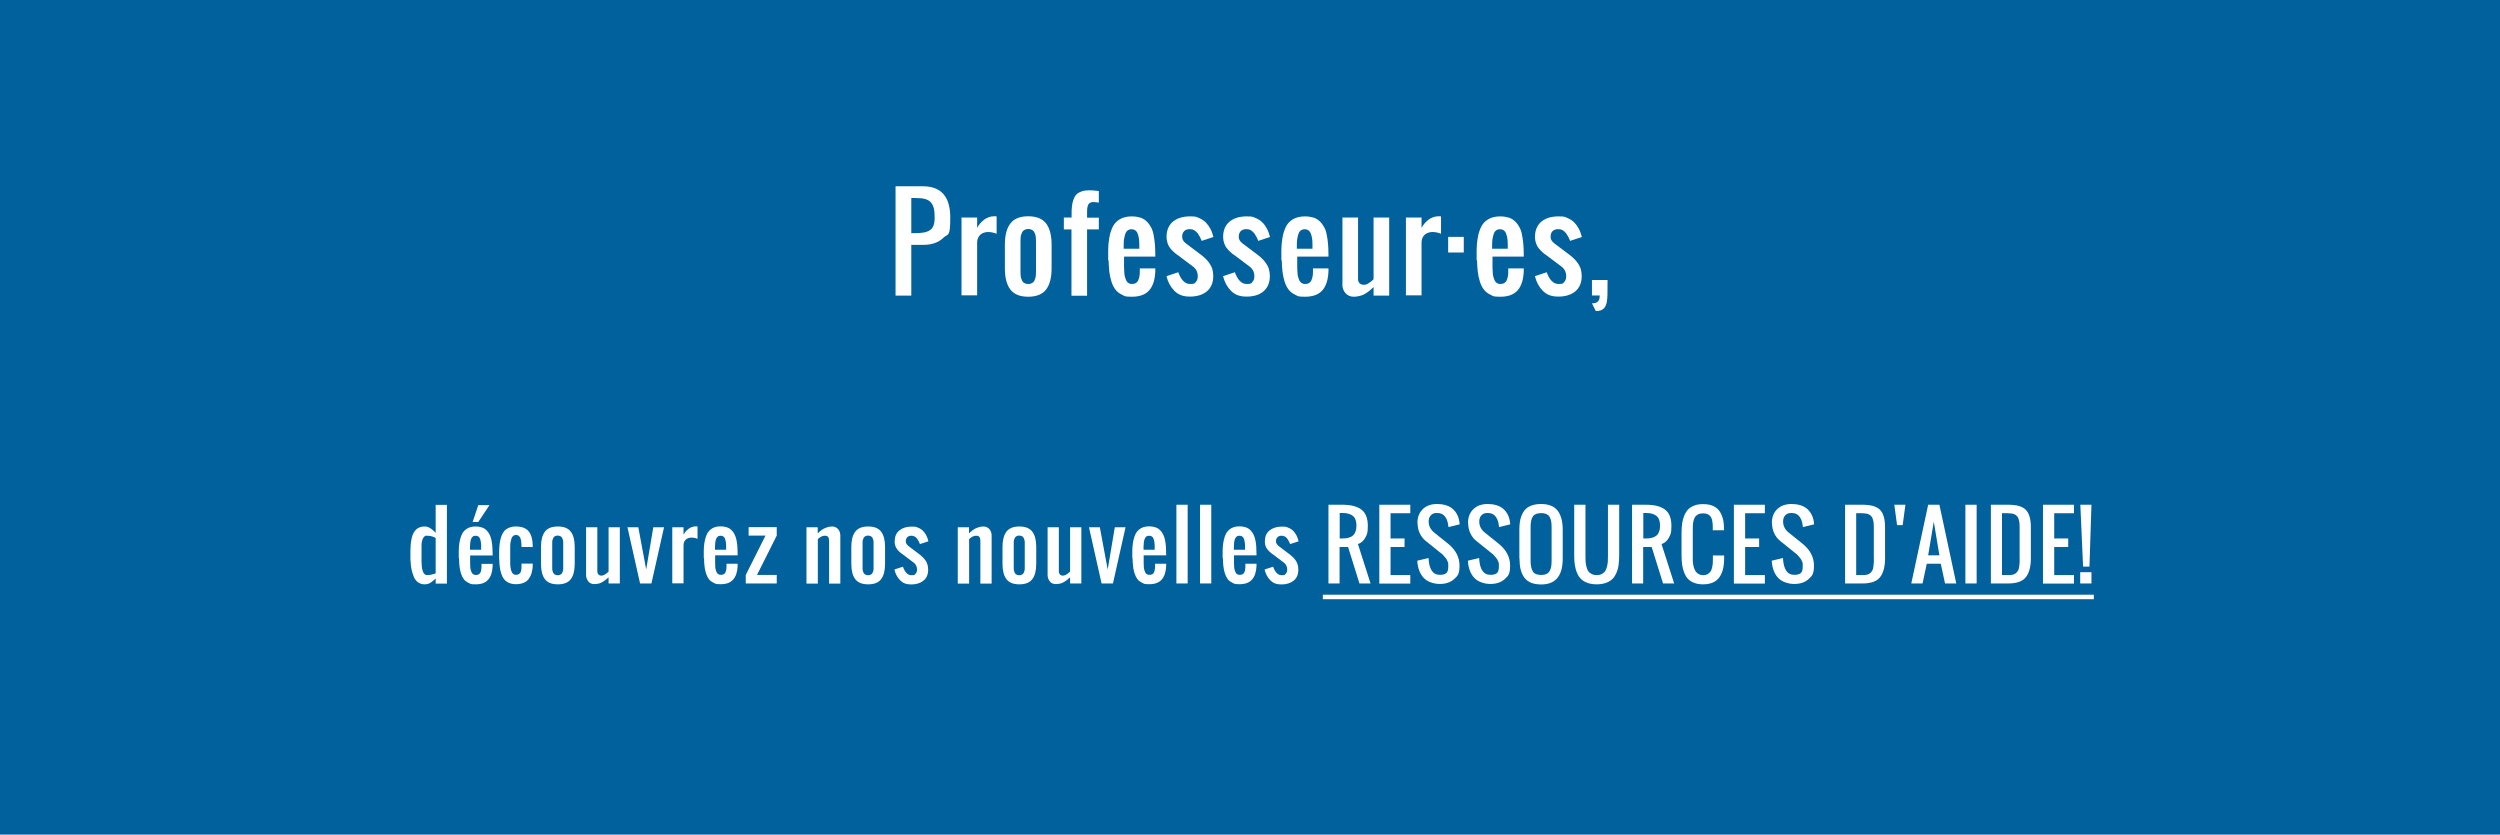 <?xml version="1.0" encoding="UTF-8"?>
<svg id="Calque_1" data-name="Calque 1" xmlns="http://www.w3.org/2000/svg" version="1.1" viewBox="0 0 2001 668">
  <defs>
    <style>
      .cls-1 {
        fill: #00619d;
      }

      .cls-1, .cls-2 {
        stroke-width: 0px;
      }

      .cls-2 {
        fill: #fff;
      }
    </style>
  </defs>
  <rect class="cls-1" x="0" width="2001" height="668"/>
  <g>
    <path class="cls-2" d="M716.8,236.6v-87.5h21.9c14.6,0,21.9,8.3,21.9,25s-1.9,12.6-5.6,16.3c-3.8,3.7-9.2,5.6-16.2,5.6h-9.4v40.6h-12.5ZM729.3,186.6h3.1c2.8,0,5.2-.2,7-.5,1.8-.3,3.4-.9,4.8-1.8,1.4-.9,2.4-2.2,3-3.8.6-1.7.9-3.8.9-6.3s-.2-5.7-.7-7.6c-.5-1.9-1.3-3.5-2.5-4.8-1.2-1.2-2.8-2.1-4.7-2.6-1.9-.5-4.5-.7-7.7-.7h-3.1v28.1Z"/>
    <path class="cls-2" d="M769.6,236.6v-62.5h12.5v8.3c1.3-2.5,3.1-4.6,5.5-6.5,2.4-1.8,5.1-2.8,8.1-2.8s.8,0,2,.2v13.8c-2.3-.9-4.6-1.4-6.9-1.4s-4.7.8-6.3,2.3c-1.6,1.6-2.4,3.6-2.4,6.2v42.2h-12.5Z"/>
    <path class="cls-2" d="M804.3,214.7v-18.8c0-7.4,1.4-13,4.3-16.9,2.9-3.9,7.7-5.9,14.4-5.9s11.5,2,14.4,5.9c2.9,3.9,4.3,9.5,4.3,16.9v18.8c0,7.4-1.4,13-4.3,16.9-2.9,3.9-7.7,5.9-14.4,5.9s-11.5-2-14.4-5.9c-2.9-3.9-4.3-9.5-4.3-16.9ZM816.8,214.7c0,1.2,0,2.1,0,2.7,0,.6,0,1.4.1,2.5,0,1,.2,1.8.3,2.4.2.6.4,1.2.7,1.9s.7,1.3,1.1,1.7c.4.4,1,.7,1.7,1,.7.3,1.4.4,2.3.4s1.7-.1,2.3-.4c.7-.3,1.2-.6,1.7-1,.4-.4.8-.9,1.1-1.7s.5-1.4.7-1.9c.2-.6.3-1.4.3-2.4,0-1,.1-1.9.1-2.5,0-.6,0-1.5,0-2.7v-18.8c0-1.2,0-2.1,0-2.7,0-.6,0-1.4-.1-2.5,0-1-.2-1.8-.3-2.4-.2-.6-.4-1.2-.7-1.9s-.7-1.3-1.1-1.7c-.4-.4-1-.7-1.7-1-.7-.3-1.4-.4-2.3-.4s-1.7.1-2.3.4c-.7.3-1.2.6-1.7,1-.4.4-.8.9-1.1,1.7s-.5,1.4-.7,1.9c-.2.6-.3,1.4-.3,2.4,0,1-.1,1.9-.1,2.5,0,.6,0,1.5,0,2.7v18.8Z"/>
    <path class="cls-2" d="M851.5,183.5v-9.4h6.2v-2.4c0-2.6,0-4.9.3-6.7.2-1.8.6-3.6,1.2-5.3.6-1.7,1.4-3.1,2.4-4.1s2.4-1.8,4.1-2.4c1.7-.6,3.8-.9,6.1-.9s4.6.2,7.7.6v9.3c-.3,0-1-.1-2-.3-1-.1-1.7-.2-2.2-.2-2.1,0-3.5.7-4.2,2s-1,3.3-1,5.8v4.7h9.4v9.4h-9.4v53.1h-12.5v-53.1h-6.2Z"/>
    <path class="cls-2" d="M887,208.4c0-1.4,0-2.7,0-4.1,0-1.4,0-2.7,0-4.1,0-3.3.3-6.1.7-8.7.3-2.5.9-5,1.8-7.3.8-2.4,1.9-4.3,3.3-5.9,1.4-1.5,3.1-2.8,5.3-3.7s4.8-1.4,7.7-1.4,5,.4,7.1,1c2,.7,3.7,1.8,5.1,3.2,1.4,1.4,2.5,3,3.4,4.7.9,1.7,1.6,3.8,2,6.3.5,2.5.8,4.9,1,7.3.2,2.4.3,5.1.3,8.2v1.5h-25v5.1c0,.7,0,1.4,0,2.1v1.7c0,1.3.1,2.6.2,3.8,0,1.2.2,2.4.5,3.5s.7,2.1,1.1,3c.4.8,1,1.5,1.8,2,.8.5,1.7.7,2.7.7s2.4-.3,3.2-.8c.8-.5,1.5-1.3,1.9-2.3.4-1,.7-2,.9-3,.2-1,.3-2.3.3-3.8v-2.6h12.4v2.5c-.3,6.7-1.9,11.7-4.9,15.1-3,3.4-7.6,5.1-13.8,5.1s-5.7-.5-7.9-1.6c-2.2-1-4-2.4-5.3-4.1-1.3-1.7-2.4-3.8-3.2-6.4-.8-2.6-1.4-5.2-1.7-7.9-.3-2.6-.5-5.7-.6-9.2ZM899.5,199.1h12.4v-3.8c0-1.7-.1-3.1-.3-4.3-.2-1.2-.4-2.5-.9-3.7-.4-1.2-1-2.2-1.9-2.8-.8-.7-1.9-1-3.1-1s-2.3.3-3.2,1c-.9.7-1.5,1.7-1.9,3-.4,1.3-.7,2.5-.9,3.8-.2,1.2-.3,2.7-.3,4.4v3.4Z"/>
    <path class="cls-2" d="M933.7,221l9.4-3.1c2.2,6.2,5.4,9.4,9.4,9.4s3.5-.5,4.6-1.6,1.6-2.6,1.6-4.6c0-2.9-1-5.3-3.1-7.2l-12.5-9.4c-1.4-.9-2.6-1.8-3.5-2.7-.9-.8-1.9-1.8-2.9-3.1-1-1.2-1.7-2.6-2.2-4.1-.5-1.5-.8-3.1-.8-4.9,0-5.3,1.7-9.4,5.1-12.3,3.4-2.8,8-4.2,13.6-4.2s5.1.4,7.3,1.3c2.2.9,4,2.1,5.5,3.6,1.5,1.6,2.7,3.3,3.7,5.2,1,1.9,1.7,4,2.3,6.4l-9.4,3.1c-.5-1.2-.9-2.3-1.4-3.2-.5-.9-1.1-1.9-1.8-2.9-.8-1-1.7-1.8-2.7-2.4-1-.6-2.2-.9-3.5-.9-2,0-3.5.5-4.6,1.6s-1.6,2.6-1.6,4.6,1,3.7,3.1,5.3l12.5,9.4c1.4,1.1,2.6,2.2,3.6,3.2,1,1,2,2.2,2.9,3.6.9,1.4,1.7,2.9,2.1,4.5s.7,3.4.7,5.3c0,5.3-1.7,9.4-5.1,12.3-3.4,2.8-8,4.2-13.6,4.2s-9.3-1.5-12.4-4.6c-3.1-3.1-5.2-7-6.4-11.9Z"/>
    <path class="cls-2" d="M979,221l9.4-3.1c2.2,6.2,5.4,9.4,9.4,9.4s3.5-.5,4.6-1.6c1.1-1.1,1.6-2.6,1.6-4.6,0-2.9-1-5.3-3.1-7.2l-12.5-9.4c-1.4-.9-2.6-1.8-3.5-2.7-.9-.8-1.9-1.8-2.9-3.1-1-1.2-1.7-2.6-2.2-4.1-.5-1.5-.8-3.1-.8-4.9,0-5.3,1.7-9.4,5.1-12.3,3.4-2.8,8-4.2,13.6-4.2s5.1.4,7.3,1.3c2.2.9,4,2.1,5.5,3.6s2.7,3.3,3.7,5.2,1.7,4,2.3,6.4l-9.4,3.1c-.5-1.2-.9-2.3-1.4-3.2-.5-.9-1.1-1.9-1.8-2.9-.8-1-1.7-1.8-2.7-2.4-1-.6-2.2-.9-3.5-.9-2,0-3.5.5-4.6,1.6s-1.6,2.6-1.6,4.6,1,3.7,3.1,5.3l12.5,9.4c1.4,1.1,2.6,2.2,3.6,3.2s2,2.2,2.9,3.6c.9,1.4,1.7,2.9,2.1,4.5s.7,3.4.7,5.3c0,5.3-1.7,9.4-5.1,12.3s-8,4.2-13.6,4.2-9.3-1.5-12.4-4.6c-3.1-3.1-5.2-7-6.4-11.9Z"/>
    <path class="cls-2" d="M1025.6,208.4c0-1.4,0-2.7,0-4.1,0-1.4,0-2.7,0-4.1,0-3.3.3-6.1.7-8.7.3-2.5.9-5,1.8-7.3.8-2.4,1.9-4.3,3.3-5.9,1.4-1.5,3.1-2.8,5.3-3.7s4.8-1.4,7.7-1.4,5,.4,7.1,1c2,.7,3.7,1.8,5.1,3.2,1.4,1.4,2.5,3,3.4,4.7.9,1.7,1.6,3.8,2,6.3.5,2.5.8,4.9,1,7.3.2,2.4.3,5.1.3,8.2v1.5h-25v5.1c0,.7,0,1.4,0,2.1v1.7c0,1.3.1,2.6.2,3.8,0,1.2.2,2.4.5,3.5s.7,2.1,1.1,3c.4.8,1,1.5,1.8,2,.8.5,1.7.7,2.7.7s2.4-.3,3.2-.8c.8-.5,1.5-1.3,1.9-2.3.4-1,.7-2,.9-3,.2-1,.3-2.3.3-3.8v-2.6h12.4v2.5c-.3,6.7-1.9,11.7-4.9,15.1-3,3.4-7.6,5.1-13.8,5.1s-5.7-.5-7.9-1.6c-2.2-1-4-2.4-5.3-4.1-1.3-1.7-2.4-3.8-3.2-6.4-.8-2.6-1.4-5.2-1.7-7.9-.3-2.6-.5-5.7-.6-9.2ZM1038.1,199.1h12.4v-3.8c0-1.7-.1-3.1-.3-4.3-.2-1.2-.4-2.5-.9-3.7-.4-1.2-1-2.2-1.9-2.8-.8-.7-1.9-1-3.1-1s-2.3.3-3.2,1c-.9.7-1.5,1.7-1.9,3-.4,1.3-.7,2.5-.9,3.8-.2,1.2-.3,2.7-.3,4.4v3.4Z"/>
    <path class="cls-2" d="M1074.5,227.4v-53.3h12.5v49.4c0,1.3.4,2.4,1.2,3.2.8.8,1.8,1.2,3.1,1.2s1.4,0,2-.2c.7-.2,1.3-.4,1.9-.9.6-.4,1.1-.7,1.5-1,.4-.2.9-.7,1.5-1.2.7-.6,1.1-.9,1.2-1.1v-49.4h12.5v62.5h-12.5v-6.8c-1.2,1.1-2.1,1.9-2.7,2.4-.6.5-1.4,1.2-2.6,2s-2.2,1.4-3.1,1.8c-.9.4-2,.7-3.3,1-1.3.3-2.7.5-4.2.5-2.7,0-4.9-1-6.6-2.9-1.7-1.9-2.5-4.3-2.5-7.2Z"/>
    <path class="cls-2" d="M1125.3,236.6v-62.5h12.5v8.3c1.3-2.5,3.1-4.6,5.5-6.5,2.4-1.8,5.1-2.8,8.1-2.8s.8,0,2,.2v13.8c-2.3-.9-4.6-1.4-6.9-1.4s-4.7.8-6.3,2.3c-1.6,1.6-2.4,3.6-2.4,6.2v42.2h-12.5Z"/>
    <path class="cls-2" d="M1159.1,202.1v-12.5h12.5v12.5h-12.5Z"/>
    <path class="cls-2" d="M1181.9,208.4c0-1.4,0-2.7,0-4.1,0-1.4,0-2.7,0-4.1,0-3.3.3-6.1.7-8.7.3-2.5.9-5,1.8-7.3.8-2.4,1.9-4.3,3.3-5.9,1.4-1.5,3.1-2.8,5.3-3.7s4.8-1.4,7.7-1.4,5,.4,7.1,1c2,.7,3.7,1.8,5.1,3.2,1.4,1.4,2.5,3,3.4,4.7.9,1.7,1.6,3.8,2,6.3.5,2.5.8,4.9,1,7.3.2,2.4.3,5.1.3,8.2v1.5h-25v5.1c0,.7,0,1.4,0,2.1v1.7c0,1.3.1,2.6.2,3.8,0,1.2.2,2.4.5,3.5s.7,2.1,1.1,3c.4.8,1,1.5,1.8,2,.8.5,1.7.7,2.7.7s2.4-.3,3.2-.8c.8-.5,1.5-1.3,1.9-2.3.4-1,.7-2,.9-3,.2-1,.3-2.3.3-3.8v-2.6h12.4v2.5c-.3,6.7-1.9,11.7-4.9,15.1-3,3.4-7.6,5.1-13.8,5.1s-5.7-.5-7.9-1.6c-2.2-1-4-2.4-5.3-4.1-1.3-1.7-2.4-3.8-3.2-6.4-.8-2.6-1.4-5.2-1.7-7.9-.3-2.6-.5-5.7-.6-9.2ZM1194.4,199.1h12.4v-3.8c0-1.7-.1-3.1-.3-4.3-.2-1.2-.4-2.5-.9-3.7-.4-1.2-1-2.2-1.9-2.8-.8-.7-1.9-1-3.1-1s-2.3.3-3.2,1c-.9.7-1.5,1.7-1.9,3-.4,1.3-.7,2.5-.9,3.8-.2,1.2-.3,2.7-.3,4.4v3.4Z"/>
    <path class="cls-2" d="M1228.6,221l9.4-3.1c2.2,6.2,5.4,9.4,9.4,9.4s3.5-.5,4.6-1.6c1.1-1.1,1.6-2.6,1.6-4.6,0-2.9-1-5.3-3.1-7.2l-12.5-9.4c-1.4-.9-2.6-1.8-3.5-2.7-.9-.8-1.9-1.8-2.9-3.1-1-1.2-1.7-2.6-2.2-4.1-.5-1.5-.8-3.1-.8-4.9,0-5.3,1.7-9.4,5.1-12.3,3.4-2.8,8-4.2,13.6-4.2s5.1.4,7.3,1.3c2.2.9,4,2.1,5.5,3.6,1.5,1.6,2.7,3.3,3.7,5.2,1,1.9,1.7,4,2.3,6.4l-9.4,3.1c-.5-1.2-.9-2.3-1.4-3.2-.5-.9-1.1-1.9-1.8-2.9-.8-1-1.7-1.8-2.7-2.4-1-.6-2.2-.9-3.5-.9-2,0-3.5.5-4.6,1.6-1.1,1.1-1.6,2.6-1.6,4.6s1,3.7,3.1,5.3l12.5,9.4c1.4,1.1,2.6,2.2,3.6,3.2,1,1,2,2.2,2.9,3.6.9,1.4,1.7,2.9,2.1,4.5s.7,3.4.7,5.3c0,5.3-1.7,9.4-5.1,12.3-3.4,2.8-8,4.2-13.6,4.2s-9.3-1.5-12.4-4.6c-3.1-3.1-5.2-7-6.4-11.9Z"/>
    <path class="cls-2" d="M1274.2,236.6v-12.5h12.5c0,4.7,0,8.6-.1,11.8,0,1.8-.2,3.2-.3,4.4-.1,1.2-.4,2.4-.8,3.6-.4,1.2-.9,2.1-1.6,2.8-.7.7-1.5,1.3-2.6,1.7-1.1.4-2.4.6-4,.6l-3.1-6.2c2.2,0,3.8-.5,4.8-1.5,1-1,1.4-2.6,1.4-4.8h-6.2Z"/>
    <path class="cls-2" d="M328.5,448.7c0-.6,0-1.5,0-2.9s0-3.1,0-5.2c0-1.5.1-2.9.2-4.2,0-1.3.3-2.6.5-3.9.2-1.4.5-2.6.8-3.6.3-1,.8-2.1,1.4-3s1.2-1.8,2-2.4c.8-.6,1.7-1.1,2.7-1.5s2.2-.6,3.5-.6,2,.1,2.8.4,1.7.7,2.5,1.3c.8.6,1.4,1.1,1.9,1.5.5.4,1.1,1.1,1.9,1.9v-22.4h9v63h-9v-4.1c-1.4,1.4-2.7,2.5-4.1,3.4s-3,1.3-4.9,1.3-3.7-.6-5.2-1.7c-1.5-1.1-2.6-2.6-3.4-4.6s-1.4-3.9-1.8-6c-.4-2.1-.6-4.3-.7-6.7ZM337.4,449.5c0,1.5.1,2.8.2,4s.4,2.3.7,3.4.8,1.9,1.4,2.5c.6.6,1.3.9,2.2.9,2.2,0,4.4-.5,6.8-1.4v-28.3c-2-1.2-4.3-1.8-6.8-1.8s-1.6.2-2.2.7c-.6.4-1.1,1.1-1.4,1.9-.3.8-.5,1.7-.7,2.6s-.2,1.9-.2,3.1c0,2.6,0,5,0,7s0,3.9,0,5.4Z"/>
    <path class="cls-2" d="M367.2,446.7c0-2,0-3.9,0-5.9,0-2.3.2-4.4.5-6.2s.7-3.6,1.3-5.3c.6-1.7,1.4-3.1,2.4-4.2,1-1.1,2.2-2,3.8-2.7s3.4-1,5.5-1,3.6.3,5.1.8c1.5.5,2.7,1.3,3.7,2.3,1,1,1.8,2.2,2.4,3.4.6,1.2,1.1,2.7,1.5,4.5.3,1.8.6,3.5.7,5.2.1,1.7.2,3.7.2,5.9v1.1h-18v3.7c0,.9,0,1.8,0,2.7s0,1.8.1,2.7c0,.9.2,1.7.4,2.5s.5,1.5.8,2.1c.3.6.7,1.1,1.3,1.4.6.4,1.2.5,2,.5s1.7-.2,2.3-.5c.6-.4,1.1-.9,1.4-1.6.3-.7.5-1.5.6-2.2.1-.7.2-1.6.2-2.7v-1.9h8.9v1.8c-.2,4.8-1.4,8.4-3.6,10.9-2.2,2.5-5.5,3.7-9.9,3.7s-4.1-.4-5.7-1.1c-1.6-.8-2.9-1.7-3.8-2.9s-1.7-2.8-2.3-4.6c-.6-1.9-1-3.8-1.2-5.7-.2-1.9-.4-4.1-.4-6.6ZM376.2,440h8.9v-2.7c0-1.2,0-2.2-.2-3.1-.1-.9-.3-1.8-.6-2.7-.3-.9-.7-1.6-1.4-2-.6-.5-1.4-.7-2.2-.7s-1.7.2-2.3.7c-.6.5-1.1,1.2-1.4,2.1-.3.9-.5,1.8-.6,2.7-.1.9-.2,2-.2,3.2v2.5ZM378.3,417.8l4.5-13.5h9l-9,13.5h-4.5Z"/>
    <path class="cls-2" d="M399.5,447.4c0-1,0-2,0-2.9s0-2,0-2.9c0-2.4.2-4.5.4-6.3.2-1.8.6-3.6,1.2-5.5s1.4-3.3,2.3-4.5,2.2-2.1,3.8-2.8c1.6-.7,3.5-1.1,5.7-1.1,4.7,0,8.1,1.3,10.2,3.8,2.1,2.6,3.2,6.3,3.3,11.4v1.2h-9v-1.3c0-1.1-.1-2.1-.2-3-.1-.9-.3-1.7-.6-2.6-.3-.8-.8-1.5-1.4-2-.6-.5-1.4-.7-2.3-.7s-1.6.3-2.2.8c-.6.5-1.1,1.3-1.4,2.3s-.5,2-.7,3-.2,2.2-.2,3.6c0,1.5,0,3.3,0,5.5s0,4.8,0,7.7c0,1.3.1,2.4.3,3.4.1,1,.4,1.9.7,2.8s.8,1.6,1.4,2.1c.6.5,1.3.7,2.2.7s1.5-.2,2.1-.5c.6-.3,1-.7,1.3-1.1.3-.4.5-1,.7-1.8s.3-1.4.3-2.1c0-.6,0-1.5,0-2.4v-1.1h9v1.2c0,2.4-.4,4.5-.9,6.3-.5,1.8-1.3,3.4-2.3,4.8-1,1.4-2.4,2.4-4.1,3.1s-3.8,1.1-6.1,1.1-4.1-.4-5.7-1.1c-1.6-.7-2.9-1.7-3.8-2.9-1-1.2-1.7-2.7-2.3-4.5-.6-1.8-1-3.6-1.2-5.5-.2-1.8-.4-3.9-.4-6.4Z"/>
    <path class="cls-2" d="M433,451.3v-13.5c0-5.3,1-9.4,3.1-12.2,2.1-2.8,5.5-4.2,10.4-4.2s8.3,1.4,10.4,4.2c2.1,2.8,3.1,6.9,3.1,12.2v13.5c0,5.3-1,9.4-3.1,12.2-2.1,2.8-5.5,4.2-10.4,4.2s-8.3-1.4-10.4-4.2c-2.1-2.8-3.1-6.9-3.1-12.2ZM442,451.3c0,.9,0,1.5,0,2,0,.4,0,1,0,1.8,0,.8.1,1.3.2,1.7.1.4.3.9.5,1.4s.5.9.8,1.2.7.5,1.2.7c.5.2,1,.3,1.7.3s1.2,0,1.7-.3c.5-.2.9-.4,1.2-.7s.6-.7.8-1.2.4-1,.5-1.4c.1-.4.2-1,.2-1.7,0-.8,0-1.3,0-1.8,0-.4,0-1.1,0-2v-13.5c0-.9,0-1.5,0-2,0-.4,0-1,0-1.8,0-.8-.1-1.3-.2-1.7-.1-.4-.3-.9-.5-1.4s-.5-.9-.8-1.2-.7-.5-1.2-.7c-.5-.2-1-.3-1.7-.3s-1.2,0-1.7.3c-.5.2-.9.4-1.2.7s-.6.7-.8,1.2-.4,1-.5,1.4c-.1.4-.2,1-.2,1.7,0,.8,0,1.3,0,1.8,0,.4,0,1.1,0,2v13.5Z"/>
    <path class="cls-2" d="M469.1,460.4v-38.4h9v35.5c0,.9.3,1.7.9,2.3.6.6,1.3.9,2.2.9s1,0,1.4-.2c.5-.1.9-.3,1.4-.6.5-.3.8-.5,1.1-.7.3-.2.6-.5,1.1-.9.5-.4.8-.7.9-.8v-35.5h9v45h-9v-4.9c-.9.8-1.5,1.3-2,1.7-.4.4-1,.8-1.9,1.4s-1.6,1-2.2,1.3c-.6.3-1.4.5-2.4.7-1,.2-2,.3-3,.3-2,0-3.6-.7-4.7-2.1s-1.8-3.1-1.8-5.2Z"/>
    <path class="cls-2" d="M502.3,422h8.6l6.3,33.8,5.7-33.8h8.6l-10.1,45h-9.1l-10.1-45Z"/>
    <path class="cls-2" d="M538.1,467v-45h9v6c.9-1.8,2.2-3.3,4-4.7,1.7-1.3,3.7-2,5.8-2s.6,0,1.4.1v9.9c-1.7-.7-3.3-1-5-1s-3.4.6-4.5,1.7c-1.1,1.1-1.7,2.6-1.7,4.5v30.4h-9Z"/>
    <path class="cls-2" d="M563.3,446.7c0-1,0-2,0-3,0-1,0-2,0-3,0-2.3.2-4.4.5-6.2s.7-3.6,1.3-5.3c.6-1.7,1.4-3.1,2.4-4.2,1-1.1,2.2-2,3.8-2.7s3.4-1,5.5-1,3.6.3,5.1.8c1.5.5,2.7,1.3,3.7,2.3,1,1,1.8,2.2,2.4,3.4.6,1.2,1.1,2.7,1.5,4.5.3,1.8.6,3.5.7,5.2.1,1.7.2,3.7.2,5.9v1.1h-18v3.7c0,.5,0,1,0,1.5v1.2c0,.9,0,1.8.1,2.7,0,.9.2,1.7.4,2.5s.5,1.5.8,2.1c.3.6.7,1.1,1.3,1.4.6.4,1.2.5,2,.5s1.7-.2,2.3-.5c.6-.4,1.1-.9,1.4-1.6.3-.7.5-1.5.6-2.2.1-.7.2-1.6.2-2.7v-1.9h8.9v1.8c-.2,4.8-1.4,8.4-3.6,10.9-2.2,2.5-5.5,3.7-9.9,3.7s-4.1-.4-5.7-1.1c-1.6-.8-2.9-1.7-3.8-2.9s-1.7-2.8-2.3-4.6c-.6-1.9-1-3.8-1.2-5.7-.2-1.9-.4-4.1-.4-6.6ZM572.3,440h8.9v-2.7c0-1.2,0-2.2-.2-3.1-.1-.9-.3-1.8-.6-2.7-.3-.9-.7-1.6-1.4-2-.6-.5-1.4-.7-2.2-.7s-1.7.2-2.3.7c-.6.5-1.1,1.2-1.4,2.1-.3.9-.5,1.8-.6,2.7-.1.9-.2,2-.2,3.2v2.5Z"/>
    <path class="cls-2" d="M596.9,467v-6.8l15.8-31.5h-13.5v-6.8h22.5v6.8l-15.8,31.5h15.8v6.8h-24.8Z"/>
    <path class="cls-2" d="M645.5,467v-45h9v4.9c1.3-1.2,2.4-2.2,3.3-2.8s2-1.3,3.5-1.8c1.5-.6,3.1-.9,4.8-.9s3.5.7,4.7,2.1,1.8,3.1,1.8,5.2v38.4h-9v-33.8c0-1.6-.2-2.7-.7-3.4-.4-.7-1.3-1.1-2.7-1.1s-1.5.2-2.3.5c-.8.3-1.3.6-1.7.9-.4.3-.9.7-1.6,1.3v35.6h-9Z"/>
    <path class="cls-2" d="M681.4,451.3v-13.5c0-5.3,1-9.4,3.1-12.2,2.1-2.8,5.5-4.2,10.4-4.2s8.3,1.4,10.4,4.2c2.1,2.8,3.1,6.9,3.1,12.2v13.5c0,5.3-1,9.4-3.1,12.2-2.1,2.8-5.5,4.2-10.4,4.2s-8.3-1.4-10.4-4.2c-2.1-2.8-3.1-6.9-3.1-12.2ZM690.4,451.3c0,.9,0,1.5,0,2,0,.4,0,1,0,1.8,0,.8.1,1.3.2,1.7.1.4.3.9.5,1.4s.5.9.8,1.2.7.5,1.2.7c.5.2,1,.3,1.7.3s1.2,0,1.7-.3c.5-.2.9-.4,1.2-.7s.6-.7.8-1.2.4-1,.5-1.4c.1-.4.2-1,.2-1.7,0-.8,0-1.3,0-1.8,0-.4,0-1.1,0-2v-13.5c0-.9,0-1.5,0-2,0-.4,0-1,0-1.8,0-.8-.1-1.3-.2-1.7-.1-.4-.3-.9-.5-1.4s-.5-.9-.8-1.2-.7-.5-1.2-.7c-.5-.2-1-.3-1.7-.3s-1.2,0-1.7.3c-.5.2-.9.4-1.2.7s-.6.7-.8,1.2-.4,1-.5,1.4c-.1.4-.2,1-.2,1.7,0,.8,0,1.3,0,1.8,0,.4,0,1.1,0,2v13.5Z"/>
    <path class="cls-2" d="M715.9,455.8l6.8-2.2c1.6,4.5,3.9,6.8,6.8,6.8s2.5-.4,3.3-1.2c.8-.8,1.2-1.9,1.2-3.3,0-2.1-.8-3.8-2.2-5.2l-9-6.8c-1-.7-1.9-1.3-2.5-1.9-.7-.6-1.4-1.3-2.1-2.2s-1.2-1.8-1.6-2.9c-.4-1.1-.5-2.2-.5-3.5,0-3.8,1.2-6.8,3.7-8.8,2.4-2,5.7-3.1,9.8-3.1s3.7.3,5.3.9c1.6.6,2.9,1.5,4,2.6,1.1,1.1,1.9,2.4,2.6,3.7.7,1.4,1.2,2.9,1.6,4.6l-6.8,2.2c-.3-.9-.7-1.7-1-2.3-.3-.6-.8-1.3-1.3-2.1-.6-.8-1.2-1.3-2-1.7-.8-.4-1.6-.6-2.5-.6-1.4,0-2.5.4-3.3,1.2-.8.8-1.2,1.9-1.2,3.3s.8,2.7,2.2,3.8l9,6.8c1,.8,1.9,1.6,2.6,2.3.7.7,1.4,1.6,2.1,2.6.7,1,1.2,2.1,1.5,3.3s.5,2.5.5,3.8c0,3.8-1.2,6.8-3.7,8.8-2.4,2-5.7,3.1-9.8,3.1s-6.7-1.1-8.9-3.3c-2.2-2.2-3.8-5.1-4.6-8.6Z"/>
    <path class="cls-2" d="M766.6,467v-45h9v4.9c1.3-1.2,2.4-2.2,3.3-2.8s2-1.3,3.5-1.8c1.5-.6,3.1-.9,4.8-.9s3.5.7,4.7,2.1,1.8,3.1,1.8,5.2v38.4h-9v-33.8c0-1.6-.2-2.7-.7-3.4-.4-.7-1.3-1.1-2.7-1.1s-1.5.2-2.3.5c-.8.3-1.3.6-1.7.9-.4.3-.9.7-1.6,1.3v35.6h-9Z"/>
    <path class="cls-2" d="M802.4,451.3v-13.5c0-5.3,1-9.4,3.1-12.2,2.1-2.8,5.5-4.2,10.4-4.2s8.3,1.4,10.4,4.2c2.1,2.8,3.1,6.9,3.1,12.2v13.5c0,5.3-1,9.4-3.1,12.2-2.1,2.8-5.5,4.2-10.4,4.2s-8.3-1.4-10.4-4.2c-2.1-2.8-3.1-6.9-3.1-12.2ZM811.4,451.3c0,.9,0,1.5,0,2,0,.4,0,1,0,1.8,0,.8.1,1.3.2,1.7.1.4.3.9.5,1.4s.5.9.8,1.2.7.5,1.2.7c.5.2,1,.3,1.7.3s1.2,0,1.7-.3c.5-.2.9-.4,1.2-.7s.6-.7.8-1.2.4-1,.5-1.4c.1-.4.2-1,.2-1.7,0-.8,0-1.3,0-1.8,0-.4,0-1.1,0-2v-13.5c0-.9,0-1.5,0-2,0-.4,0-1,0-1.8,0-.8-.1-1.3-.2-1.7-.1-.4-.3-.9-.5-1.4s-.5-.9-.8-1.2-.7-.5-1.2-.7c-.5-.2-1-.3-1.7-.3s-1.2,0-1.7.3c-.5.2-.9.4-1.2.7s-.6.7-.8,1.2-.4,1-.5,1.4c-.1.4-.2,1-.2,1.7,0,.8,0,1.3,0,1.8,0,.4,0,1.1,0,2v13.5Z"/>
    <path class="cls-2" d="M838.5,460.4v-38.4h9v35.5c0,.9.3,1.7.9,2.3.6.6,1.3.9,2.2.9s1,0,1.4-.2c.5-.1.9-.3,1.4-.6.5-.3.8-.5,1.1-.7.3-.2.6-.5,1.1-.9.5-.4.8-.7.9-.8v-35.5h9v45h-9v-4.9c-.9.8-1.5,1.3-2,1.7-.4.4-1,.8-1.9,1.4s-1.6,1-2.2,1.3c-.6.3-1.4.5-2.4.7-1,.2-2,.3-3,.3-2,0-3.6-.7-4.7-2.1s-1.8-3.1-1.8-5.2Z"/>
    <path class="cls-2" d="M871.7,422h8.6l6.3,33.8,5.7-33.8h8.6l-10.1,45h-9.1l-10.1-45Z"/>
    <path class="cls-2" d="M906.3,446.7c0-1,0-2,0-3,0-1,0-2,0-3,0-2.3.2-4.4.5-6.2s.7-3.6,1.3-5.3c.6-1.7,1.4-3.1,2.4-4.2,1-1.1,2.2-2,3.8-2.7s3.4-1,5.5-1,3.6.3,5.1.8c1.5.5,2.7,1.3,3.7,2.3,1,1,1.8,2.2,2.4,3.4.6,1.2,1.1,2.7,1.5,4.5.3,1.8.6,3.5.7,5.2.1,1.7.2,3.7.2,5.9v1.1h-18v3.7c0,.5,0,1,0,1.5v1.2c0,.9,0,1.8.1,2.7,0,.9.2,1.7.4,2.5s.5,1.5.8,2.1c.3.6.7,1.1,1.3,1.4.6.4,1.2.5,2,.5s1.7-.2,2.3-.5c.6-.4,1.1-.9,1.4-1.6.3-.7.5-1.5.6-2.2.1-.7.2-1.6.2-2.7v-1.9h8.9v1.8c-.2,4.8-1.4,8.4-3.6,10.9-2.2,2.5-5.5,3.7-9.9,3.7s-4.1-.4-5.7-1.1c-1.6-.8-2.9-1.7-3.8-2.9s-1.7-2.8-2.3-4.6c-.6-1.9-1-3.8-1.2-5.7-.2-1.9-.4-4.1-.4-6.6ZM915.3,440h8.9v-2.7c0-1.2,0-2.2-.2-3.1-.1-.9-.3-1.8-.6-2.7-.3-.9-.7-1.6-1.4-2-.6-.5-1.4-.7-2.2-.7s-1.7.2-2.3.7c-.6.5-1.1,1.2-1.4,2.1-.3.9-.5,1.8-.6,2.7-.1.9-.2,2-.2,3.2v2.5Z"/>
    <path class="cls-2" d="M941.6,467v-63h9v63h-9Z"/>
    <path class="cls-2" d="M960.5,467v-63h9v63h-9Z"/>
    <path class="cls-2" d="M978.6,446.7c0-1,0-2,0-3,0-1,0-2,0-3,0-2.3.2-4.4.5-6.2s.7-3.6,1.3-5.3c.6-1.7,1.4-3.1,2.4-4.2,1-1.1,2.2-2,3.8-2.7s3.4-1,5.5-1,3.6.3,5.1.8c1.5.5,2.7,1.3,3.7,2.3s1.8,2.2,2.4,3.4,1.1,2.7,1.5,4.5.6,3.5.7,5.2.2,3.7.2,5.9v1.1h-18v3.7c0,.5,0,1,0,1.5v1.2c0,.9,0,1.8.1,2.7,0,.9.2,1.7.4,2.5s.5,1.5.8,2.1c.3.6.7,1.1,1.3,1.4.6.4,1.2.5,2,.5s1.7-.2,2.3-.5c.6-.4,1.1-.9,1.4-1.6.3-.7.5-1.5.6-2.2.1-.7.2-1.6.2-2.7v-1.9h8.9v1.8c-.2,4.8-1.4,8.4-3.6,10.9-2.2,2.5-5.5,3.7-9.9,3.7s-4.1-.4-5.7-1.1c-1.6-.8-2.9-1.7-3.8-2.9s-1.7-2.8-2.3-4.6c-.6-1.9-1-3.8-1.2-5.7-.2-1.9-.4-4.1-.4-6.6ZM987.6,440h8.9v-2.7c0-1.2,0-2.2-.2-3.1-.1-.9-.3-1.8-.6-2.7-.3-.9-.7-1.6-1.4-2-.6-.5-1.4-.7-2.2-.7s-1.7.2-2.3.7c-.6.5-1.1,1.2-1.4,2.1-.3.9-.5,1.8-.6,2.7-.1.9-.2,2-.2,3.2v2.5Z"/>
    <path class="cls-2" d="M1012.2,455.8l6.8-2.2c1.6,4.5,3.9,6.8,6.8,6.8s2.5-.4,3.3-1.2,1.2-1.9,1.2-3.3c0-2.1-.8-3.8-2.2-5.2l-9-6.8c-1-.7-1.9-1.3-2.5-1.9s-1.4-1.3-2.1-2.2-1.2-1.8-1.6-2.9-.5-2.2-.5-3.5c0-3.8,1.2-6.8,3.7-8.8s5.7-3.1,9.8-3.1,3.7.3,5.3.9,2.9,1.5,4,2.6,1.9,2.4,2.6,3.7,1.2,2.9,1.6,4.6l-6.8,2.2c-.3-.9-.7-1.7-1-2.3s-.8-1.3-1.3-2.1-1.2-1.3-2-1.7-1.6-.6-2.5-.6c-1.4,0-2.5.4-3.3,1.2-.8.8-1.2,1.9-1.2,3.3s.8,2.7,2.2,3.8l9,6.8c1,.8,1.9,1.6,2.6,2.3s1.4,1.6,2.1,2.6,1.2,2.1,1.5,3.3.5,2.5.5,3.8c0,3.8-1.2,6.8-3.7,8.8s-5.7,3.1-9.8,3.1-6.7-1.1-8.9-3.3-3.8-5.1-4.6-8.6Z"/>
    <path class="cls-2" d="M1063.3,467v-63h11.2c6.7,0,11.8,1.3,15.2,3.9s5.1,6.9,5.1,13-.7,6.9-2,9.4-3.3,4.3-5.9,5.2l10.1,31.5h-8.9l-9.1-29.2h-6.8v29.2h-9ZM1072.3,431h2.2c3.8,0,6.6-.8,8.4-2.4s2.8-4.2,2.8-7.8-.9-6.2-2.8-7.8-4.7-2.4-8.4-2.4h-2.2v20.2Z"/>
    <path class="cls-2" d="M1104,467v-63h24.8v6.8h-15.8v20.2h11.2v6.8h-11.2v22.5h15.8v6.8h-24.8Z"/>
    <path class="cls-2" d="M1134.5,418.6c0-4.6,1.4-8.3,4.3-11.1s6.7-4.1,11.5-4.1,9.2,1.2,12.2,3.7,4.9,6,5.6,10.6c0,.5.2,1.2.2,2l-9,2.2c0-.4,0-1-.2-1.8-.4-2.9-1.3-5.2-2.7-6.9s-3.4-2.6-6.1-2.6-3.8.6-5,1.8-1.8,2.9-1.8,5c0,3.5,1.5,6.5,4.5,8.9l11.2,9c6,4.9,9,10.7,9,17.4s-1.4,8.2-4.3,10.8-6.7,3.9-11.5,3.9-10-1.7-13-5-4.7-7.9-5-13.6l9-2.2c.4,9,3.4,13.5,9,13.5s6.8-2.2,6.8-6.8-.2-2.6-.5-3.7-.9-2.2-1.7-3.1-1.4-1.7-2-2.3-1.4-1.3-2.5-2.1l-11.2-9c-2.1-1.6-3.7-3.7-4.9-6.2s-1.8-5.3-1.8-8.5Z"/>
    <path class="cls-2" d="M1175,418.6c0-4.6,1.4-8.3,4.3-11.1s6.7-4.1,11.5-4.1,9.2,1.2,12.2,3.7,4.9,6,5.6,10.6c0,.5.2,1.2.2,2l-9,2.2c0-.4,0-1-.2-1.8-.4-2.9-1.3-5.2-2.7-6.9s-3.4-2.6-6.1-2.6-3.8.6-5,1.8-1.8,2.9-1.8,5c0,3.5,1.5,6.5,4.5,8.9l11.2,9c6,4.9,9,10.7,9,17.4s-1.4,8.2-4.3,10.8-6.7,3.9-11.5,3.9-10-1.7-13-5-4.7-7.9-5-13.6l9-2.2c.4,9,3.4,13.5,9,13.5s6.8-2.2,6.8-6.8-.2-2.6-.5-3.7-.9-2.2-1.7-3.1-1.4-1.7-2-2.3-1.4-1.3-2.5-2.1l-11.2-9c-2.1-1.6-3.7-3.7-4.9-6.2s-1.8-5.3-1.8-8.5Z"/>
    <path class="cls-2" d="M1216.1,446.8v-22.9c0-3.3.3-6.2.9-8.6s1.6-4.6,2.9-6.4,3.1-3.2,5.4-4.1,5-1.4,8.1-1.4c6.1,0,10.6,1.8,13.3,5.3s4.1,8.6,4.1,15.3v22.9c0,3.3-.3,6.1-.9,8.6s-1.6,4.7-2.9,6.5-3.1,3.3-5.4,4.3-5,1.5-8.1,1.5-5.9-.5-8.1-1.4-4.1-2.4-5.4-4.2-2.3-4-2.9-6.5-.9-5.4-.9-8.7ZM1225.1,449c0,3.7.6,6.5,1.8,8.4s3.4,2.8,6.6,2.8,5.3-.9,6.6-2.8,1.8-4.7,1.8-8.4v-27.4c0-3.7-.6-6.4-1.8-8.2s-3.4-2.7-6.6-2.7-5.4.9-6.6,2.7-1.8,4.5-1.8,8.2v27.4Z"/>
    <path class="cls-2" d="M1260,444.5v-40.5h9v40.5c0,1.9,0,3.6.1,4.9s.3,2.7.7,4.2.8,2.7,1.5,3.6c.6.9,1.5,1.6,2.6,2.2,1.1.6,2.5.9,4.1.9s3-.3,4.1-.9c1.1-.6,2-1.3,2.6-2.2.6-.9,1.1-2.1,1.5-3.6s.6-2.9.7-4.2.1-2.9.1-4.9v-40.5h9v40.5c0,2.9-.2,5.5-.5,7.8s-.9,4.4-1.8,6.4-1.9,3.6-3.3,4.9-3.1,2.3-5.2,3-4.5,1.1-7.2,1.1-5.2-.4-7.2-1.1-3.8-1.7-5.2-3-2.4-2.9-3.3-4.9-1.4-4.1-1.8-6.4-.5-4.9-.5-7.8Z"/>
    <path class="cls-2" d="M1306.3,467v-63h11.2c6.7,0,11.8,1.3,15.2,3.9s5.1,6.9,5.1,13-.7,6.9-2,9.4-3.3,4.3-5.9,5.2l10.1,31.5h-8.9l-9.1-29.2h-6.8v29.2h-9ZM1315.3,431h2.2c3.8,0,6.6-.8,8.4-2.4s2.8-4.2,2.8-7.8-.9-6.2-2.8-7.8-4.7-2.4-8.4-2.4h-2.2v20.2Z"/>
    <path class="cls-2" d="M1345.9,444.5v-18c0-2.8.2-5.4.5-7.6s.9-4.4,1.7-6.3,1.9-3.6,3.1-4.9,2.9-2.3,5-3.1,4.3-1.1,7-1.1,5.5.4,7.6,1.3,3.8,2.1,5.1,3.8,2.2,3.6,2.9,5.9,1,4.8,1.1,7.8c0,.4,0,1.1,0,2.1h-9v-2c0-1.2,0-2.3-.1-3.2s-.2-1.8-.4-2.7-.5-1.7-.8-2.3-.8-1.2-1.4-1.7-1.2-.9-2.1-1.2-1.8-.4-3-.4-2.7.2-3.7.7-1.9,1.1-2.4,1.8-1,1.7-1.4,3-.5,2.5-.6,3.6-.1,2.6-.1,4.4v22.5c0,1.5,0,2.9.2,4.1s.4,2.4.8,3.6.9,2.2,1.5,3,1.4,1.5,2.4,2,2.2.8,3.5.8,2.5-.3,3.4-.8,1.7-1.2,2.3-2,1-1.8,1.3-3.1.5-2.4.6-3.6.1-2.5.1-4.1v-2.2h9v2.2c0,3.3-.3,6.1-.9,8.6s-1.5,4.6-2.8,6.5-3,3.3-5.2,4.3-4.8,1.5-7.9,1.5-5-.4-7-1.1-3.7-1.8-5-3.1-2.3-3-3.1-5-1.4-4.1-1.7-6.3-.5-4.8-.5-7.6Z"/>
    <path class="cls-2" d="M1387.8,467v-63h24.8v6.8h-15.8v20.2h11.2v6.8h-11.2v22.5h15.8v6.8h-24.8Z"/>
    <path class="cls-2" d="M1418.2,418.6c0-4.6,1.4-8.3,4.3-11.1s6.7-4.1,11.5-4.1,9.2,1.2,12.2,3.7,4.9,6,5.6,10.6c0,.5.2,1.2.2,2l-9,2.2c0-.4,0-1-.2-1.8-.4-2.9-1.3-5.2-2.7-6.9s-3.4-2.6-6.1-2.6-3.8.6-5,1.8-1.8,2.9-1.8,5c0,3.5,1.5,6.5,4.5,8.9l11.2,9c6,4.9,9,10.7,9,17.4s-1.4,8.2-4.3,10.8-6.7,3.9-11.5,3.9-10-1.7-13-5-4.7-7.9-5-13.6l9-2.2c.4,9,3.4,13.5,9,13.5s6.8-2.2,6.8-6.8-.2-2.6-.5-3.7-.9-2.2-1.7-3.1-1.4-1.7-2-2.3-1.4-1.3-2.5-2.1l-11.2-9c-2.1-1.6-3.7-3.7-4.9-6.2s-1.8-5.3-1.8-8.5Z"/>
    <path class="cls-2" d="M1476.8,467v-63h14c6.6,0,11.2,1.3,13.9,4s4.1,7.3,4.1,14v24.8c0,6.9-1.4,12-4.1,15.3s-7.4,4.9-13.9,4.9h-13.9ZM1485.8,460.3h5c1.5,0,2.7-.1,3.8-.4s1.9-.8,2.6-1.5,1.2-1.4,1.5-2,.6-1.6.8-3,.2-2.5.3-3.4,0-2.2,0-4.1v-21.6c0-1.1,0-2.1,0-2.7s0-1.5-.1-2.4-.1-1.7-.3-2.2-.3-1.1-.5-1.8-.5-1.2-.8-1.6-.7-.8-1.2-1.2-1-.7-1.6-.9-1.3-.4-2.1-.5-1.7-.2-2.7-.2h-4.8v49.5Z"/>
    <path class="cls-2" d="M1516.1,404h9l-2.2,16.3h-4.5l-2.2-16.3Z"/>
    <path class="cls-2" d="M1529.8,467l13.5-63h9l13.5,63h-9l-3.4-15.8h-11.2l-3.4,15.8h-9ZM1543.3,444.5h9l-4.5-27-4.5,27Z"/>
    <path class="cls-2" d="M1573.1,467v-63h9v63h-9Z"/>
    <path class="cls-2" d="M1593.5,467v-63h14c6.6,0,11.2,1.3,13.9,4s4.1,7.3,4.1,14v24.8c0,6.9-1.4,12-4.1,15.3s-7.4,4.9-13.9,4.9h-13.9ZM1602.5,460.3h5c1.5,0,2.7-.1,3.8-.4s1.9-.8,2.6-1.5,1.2-1.4,1.5-2,.6-1.6.8-3,.2-2.5.3-3.4,0-2.2,0-4.1v-21.6c0-1.1,0-2.1,0-2.7s0-1.5-.1-2.4-.1-1.7-.3-2.2-.3-1.1-.5-1.8-.5-1.2-.8-1.6-.7-.8-1.2-1.2-1-.7-1.6-.9-1.3-.4-2.1-.5-1.7-.2-2.7-.2h-4.8v49.5Z"/>
    <path class="cls-2" d="M1635.2,467v-63h24.8v6.8h-15.8v20.2h11.2v6.8h-11.2v22.5h15.8v6.8h-24.8Z"/>
    <path class="cls-2" d="M1665,404h9l-1.6,49.5h-5.1l-2.2-49.5ZM1665,467v-9h9v9h-9Z"/>
    <path class="cls-2" d="M1058.8,479.6v-3.6h617.1v3.6h-617.1Z"/>
  </g>
</svg>